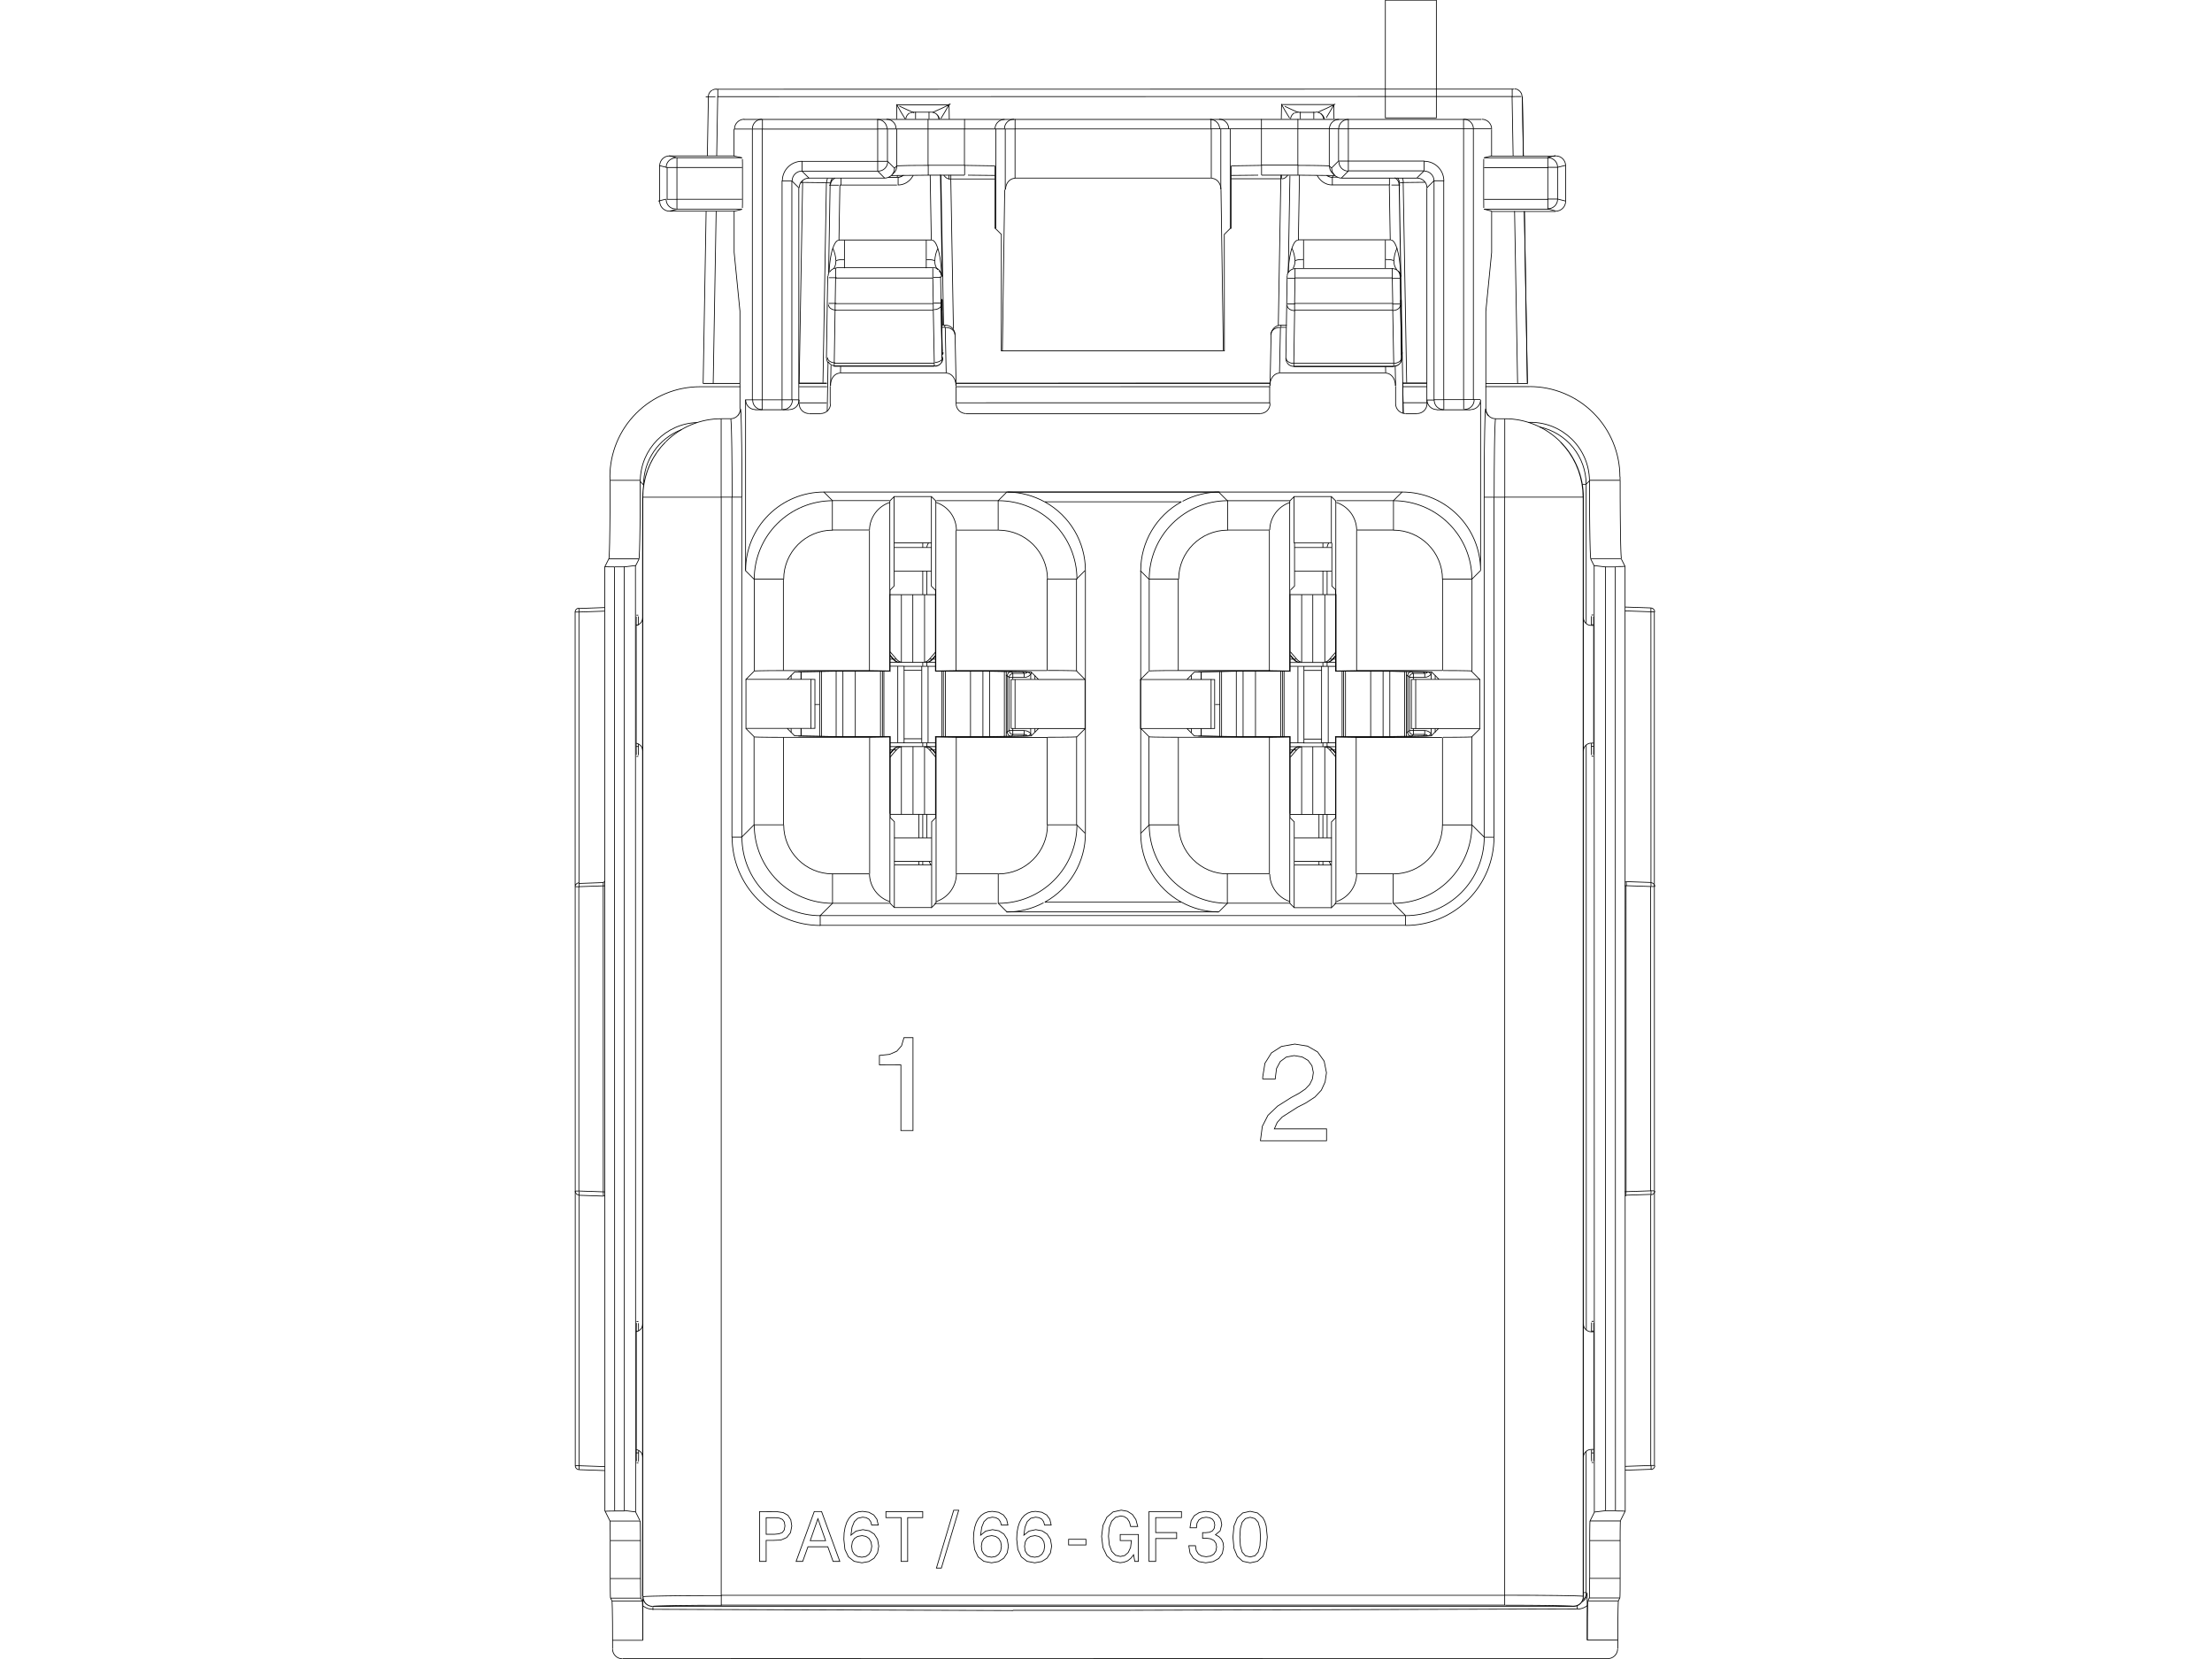 <svg xmlns="http://www.w3.org/2000/svg" xmlns:xlink="http://www.w3.org/1999/xlink" height="768" viewBox="0,0 43321,65416" width="1024" xml:space="preserve">   
<defs>
<style type="text/css">

.A,.B{fill:none;fill-opacity:0.0;fill-rule:evenodd;font-family:sans-serif;font-style:normal;font-weight:normal;stroke:#000;stroke-dasharray:none;stroke-linecap:butt;stroke-linejoin:miter;stroke-miterlimit:10;stroke-opacity:1.0;stroke-width:29px;}
.a_{stroke:red;}
.b_{fill:red;}
.c_{stroke:#FA0;}
.d_{fill:#FA0;}

</style>
</defs>
<g>
<path class="A" d="M14948,29050v3035l-4,158m-5411,-5753l1578,-27l215,-1h1821m0,2978h481m-481,-3171h552v3017h-552m1317,154h-835l-37,3m912,0l-38,-3h481m-551,-3171v3017h551m812,-211l-801,-13l-11,-10h1821l216,-1l1578,-27m789,53h-3594v5384m-2622,-8007l-801,-12v-5534m976,-1329l-169,169l-6,66v6641l10,11v-3035l4,-158m-4,2846h481m35,154h1282m-1355,-157l37,3h418v-2669v2669h417m481,0h-481l38,-3m278,-6537v1830h-1469v-1830h1469l169,169l6,66v6641l801,-12m-816,-3170l4,158v3035h1821l216,1l1578,27m449,2231h-940l-153,-2m641,300l161,-6l290,-291h1830v-1934l-331,-331m-4753,-5554v5534h3594m-6205,-2992h1799m-1794,-178l160,-160v-1701m-7410,-13077l-117,6788l1,1m1453,0h-1066l-386,0m1452,-2h-1069l-385,0m13228,11672h-940l-153,3m-2976,-3524l-160,-160v-1701m-6948,-5253h1339m9386,10340l161,6l290,290h1830m8074,2271v6492l6,66l169,169m1469,0h-1469v-1681m-19534,-26697v8509m0,-815l954,0h147m-3342,-6853l-309,78v1617l229,2320v3862m23500,12933v6492l-6,66l-169,169v-1681m160,-1861l-160,159v1701h-1469v-1701l-160,-159m14360,-8117l1,10830l2,11998l1,10830m-18436,-29065h-1831v-1934m2283,2232l-161,-6l-290,-291h940l153,-2v-1928l-153,-3h-940l290,-290l161,-6m-1952,-33l-331,331h1831m449,2232l1578,27l215,1h1821m-18227,-18168l0,77l-17,1007l0,53l-33,2088v22m17468,20327v-5384l801,-13l10,-10v3035l4,158m-4,-134h899v-2669v2669h899m0,-3059v3035l-4,158m-5411,-5753l1578,-27l215,-1h1821m0,2978h481m-481,-3171h552v3017h-552m1317,154h-835l-37,3m912,0l-38,-3h481m-23719,-24352v1058l309,75m22858,20045v3017h551m-15516,-15153v-34l-33,-1974l-4,-296v-4m45,2087l0,-14l-30,-1924l-1,-128l0,-9m16355,17240l-801,-13l-11,-10h1821l216,-1l1578,-27m581,53h-3386v5384m-2622,-8007l-801,-12v-5534m976,-1329l-169,169l-6,66v6641l10,11v-3035l4,-158m-4,2846h481m8354,-22608h-74l-31324,5h-74m4514,3682l-8,82l-1,24l-59,3444m18709,15524h1282m-1355,-157l37,3h418v-2669v2669h417m6233,-21412h-29083m9921,4303l233,232l-3,4592h41m13138,12283h-481l38,-3m-3998,-12280h-8696l92,-6355m12881,12099v1830h-1469v-1830h1469l169,169l6,66v6641l801,-12m-816,-3170l4,158v3035h1821l216,1l1578,27m449,2231h-940l-153,-2m641,300l161,-6l290,-291h1623v-1934l-331,-331"/>
<path class="A" d="M31542,20904v5534h3386m-5998,-2992h1799m-1794,-178l160,-160v-1701m5700,5383h-940l-153,3m-2976,-3524l-160,-160v-1701m3777,5086l161,6l290,290h1623m-19101,-17784l-36,-4v-2457m-3196,-2121h678m11797,4585l-233,232l3,4592h-41l-93,-6355m2558,6654v-23l33,-2088l0,-53l17,-1007l0,-76m4578,5417l-20,-1203l4,4h154l794,0m-7757,-6095l37,-4v-2457m7720,9377v-8509m7423,14939h-388l-444,-53l-131,-262m-4733,-5880h-1339m-1388,-2021v-34l-33,-1974l-4,-296v-4m45,2087l0,-14l-30,-1924l-1,-128l0,-9m3348,4296v-3864l229,-2319v-1617h2528m-2758,6786h1254l385,0m-1639,-1l1251,0l387,0l1,1l-119,-6785m-8902,-3909h678m6932,671v1058h2528m-1318,-2336l1,0l41,2335m-4611,20330v2558m-7358,0v-2558m4957,-14v2587m992,-2587v2587m-3549,-2587v2587m4038,0v-2587m-5031,0v2587m5297,-3v-2581m-5786,2584v-2587m6366,12v2561m-6633,10v-2581m-580,9v2561m3009,-2767v3017m-547,-2823v2587m-56,0v-2587m1798,-193v3017m604,-236v-2587m-56,0v2587m-797,81h-696m0,-2707h696m-730,2862h730m358,4820l-72,-140m-247,-12561v183m0,928v928m0,2669v154m0,3017v154m0,2669v927m0,928v140m-154,-1996v927m0,928v140m-4642,-7317l0,-298m0,2531v-299M30353,26114 C30374,26114 30396,26111 30417,26105 M30380,26114l39,-3m145,-4522h-1469m0,928h1469m-86,3473l-35,37l-37,31l-39,24l-39,17l-40,10v-2665m329,2544l-36,37l-38,31l-39,24l-40,17l-41,10m0,-6v6M30418,26107 C30484,26086 30543,26046 30587,25993 M30589,25990h-109l250,-289m-141,289l141,-160m0,160h-113l113,-128m-4578,1916h-190m3414,-1666v-2665M29183,25991 C29232,26053 29301,26096 29378,26113 M29240,26104 C29261,26110 29283,26113 29305,26114 M29280,26114l-39,-3M29309,29441 C29287,29441 29265,29444 29244,29450 M29280,29441l-39,3m-145,4522h1469m-1635,-8265l250,289m-109,0h109m-250,0h113m1521,7048h-1469m-24,-7048l-141,-160M29070,25987 C29114,26041 29172,26082 29238,26104 M29241,26105v6l-41,-10l-40,-17l-39,-24l-38,-31l-37,-37l-113,-128M29376,29443 C29297,29459 29227,29504 29180,29568 M29375,32110v-2665M29243,29448 C29177,29469 29119,29509 29074,29563 M29244,29441 C29166,29458 29097,29500 29047,29562 M29241,29451v-6m-169,120l-141,160m141,-160h109l-250,289"/>
<path class="A" d="M28931,29565h113l-113,128m1356,2415v-2665m93,-3l39,3M30421,29452 C30400,29445 30379,29442 30357,29441 M30287,29444l40,10l39,17l39,24l37,31l35,37m250,289l-250,-289m109,0h-109m250,0h-113m-196,-114v-6M30617,29569 C30569,29506 30500,29462 30423,29445 M30616,29565l113,128m-141,-128l141,160M30591,29568 C30547,29514 30489,29474 30424,29451 M17727,26477v2558m-7357,0v-2558m4956,-14v2587m992,-2587v2587m-3549,-2587v2587m4038,0v-2587m-5031,0v2587m5297,-3v-2581m-5786,2584v-2587m6366,12v2561m-6633,10v-2581m-579,9v2561m3009,-2767v3017m-547,-2823v2587m-56,0v-2587m1798,-193v3017m604,-236v-2587m-56,0v2587m-797,81h-696m0,-2707h696m-730,2862h730m358,4820l-72,-140m-247,-12561v183m0,928v928m0,2669v154m0,3017v154m0,2669v927m0,928v140m-154,-1996v927m0,928v140m-4642,-7317v-298m0,2531v-299M14571,26114 C14592,26114 14614,26111 14635,26105 M14598,26114l39,-3m145,-4522h-1469m0,928h1469m-85,3473l-36,37l-37,31l-39,24l-39,17l-40,10v-2665m329,2544l-36,37l-38,31l-39,24l-40,17l-41,10m0,-6v6M14636,26107 C14702,26086 14761,26046 14805,25993 M14807,25990h-108l249,-289m-141,289l141,-160m0,160h-113l113,-128m-4578,1916h-191m3414,-1666v-2665M13402,25991 C13451,26053 13520,26096 13597,26113 M13458,26104 C13479,26110 13501,26113 13522,26114 M13498,26114l-39,-3M13527,29441 C13505,29441 13483,29444 13462,29450 M13498,29441l-39,3m-145,4522h1469m-1635,-8265l250,289m-109,0h109m-250,0h113m1521,7048h-1469m-24,-7048l-141,-160M13288,25987 C13332,26041 13390,26082 13456,26104 M13459,26105v6l-41,-10l-40,-17l-39,-24l-38,-31l-37,-37l-113,-128M13594,29443 C13516,29459 13446,29504 13399,29568 M13593,32110v-2665M13461,29448 C13395,29469 13337,29509 13292,29563 M13462,29441 C13384,29458 13315,29500 13265,29562 M13459,29451v-6m-169,120l-141,160m141,-160h109l-250,289m0,-289h113l-113,128m1356,2415v-2665m93,-3l39,3M14639,29452 C14618,29445 14597,29442 14575,29441 M14505,29444l40,10l39,17l39,24l37,31l36,37m249,289l-249,-289m108,0h-108m249,0h-113m-196,-114v-6M14835,29569 C14787,29506 14718,29462 14641,29445 M14834,29565l113,128m-141,-128l141,160M14809,29568 C14765,29514 14707,29474 14642,29451 "/>
<path class="A" d="M28753,14131 C28753,14187 28767,14243 28796,14292 M28851,10725 C28823,10772 28807,10825 28807,10880 M33279,14283 C33306,14233 33319,14177 33317,14120 M33315,13986 C33321,13960 33324,13933 33324,13906 M15176,14286 C15203,14236 15216,14180 15214,14123 M15212,13990 C15218,13963 15221,13936 15221,13909 M10650,14134 C10650,14191 10664,14246 10693,14295 M10748,10728 C10720,10775 10705,10828 10704,10883 M14920,4461 C14872,4434 14818,4420 14763,4420 M14087,4420 C14034,4420 13981,4433 13934,4457 M30134,4485l21,17M30093,4457 C30045,4431 29991,4417 29935,4416 M29260,4417 C29207,4417 29154,4430 29107,4455 M6295,3512 C6242,3512 6189,3525 6142,3550 M37923,3547 C37875,3520 37820,3506 37765,3506 M15194,12242 C15202,12108 15204,11974 15202,11839 M15188,11934 C15198,11906 15202,11876 15202,11847 M33297,12239 C33305,12105 33307,11970 33305,11836 M33291,11930 C33300,11902 33305,11873 33305,11843 M11347,10234l-114,3l-57,5l-42,5l-41,8l-29,8l-28,12l-24,14m3901,0l-24,-15l-29,-11l-30,-8l-41,-8l-41,-5l-57,-4l-113,-3M10932,10587 C10985,10498 11012,10395 11009,10291 M11010,10284 C11004,10110 10962,9940 10886,9783 M11347,9468v932l0,58v118m3226,-1109v1040l0,39v29M15036,9780 C14959,9938 14916,10111 14910,10287 M14912,10296 C14905,10421 14946,10543 15026,10639 M14798,9469l36,8l35,21l34,35l34,48l33,61l31,73l30,84l27,95l25,104l23,112l20,120l16,127l14,132l11,136l7,139l4,140M15186,10916 C15184,10826 15144,10741 15077,10682 M11121,9470l25,-1m-257,323l29,-81l31,-70l32,-58l33,-46l33,-34l35,-20l34,-8m-231,321l-23,78l-20,78l-33,157l-25,154l-15,116l-12,118l-16,244m18708,-509l-114,3l-57,5l-42,5l-41,8l-29,8l-28,12l-24,14m3901,0l-24,-16l-29,-11l-30,-8l-41,-8l-41,-5l-57,-4l-113,-3M29035,10584 C29088,10495 29115,10392 29112,10288 M29113,10280 C29106,10107 29064,9936 28988,9780 M29450,9465v932l0,58v118m3226,-1109v1040l0,39v29M33139,9778 C33062,9936 33019,10108 33013,10284 M33014,10293 C33008,10417 33049,10540 33129,10636 M29224,9467l25,-1m-257,323l29,-81l31,-70l32,-58l33,-46l33,-33l35,-21l34,-8m-231,321l-23,78l-20,78l-33,157l-25,154l-15,116l-12,118l-16,244"/>
<path class="A" d="M32901,9466l36,8l35,21l34,35l34,49l33,60l31,73l30,84l27,95l25,104l23,112l20,120l16,127l14,132l11,136l7,139l4,140M33289,10913 C33287,10823 33247,10738 33180,10679 M29063,14445l-29,0l-29,-4l-29,-6l-27,-10l-27,-12l-25,-15l-24,-16l-22,-20l-20,-21l-17,-23l-16,-24m269,34l-29,-1l-28,-3l-28,-4l-27,-6l-25,-8l-25,-9l-23,-11l-21,-12l-20,-14l-18,-15l-16,-16l-13,-17l-11,-17l-8,-18l-6,-19l-4,-19l0,-20m343,-1872l-29,0l-28,-3l-28,-4l-27,-6l-26,-8l-24,-9l-23,-11l-22,-12l-20,-14l-17,-15l-16,-16l-13,-17l-11,-17l-8,-19l-6,-18l-4,-20l0,-19m0,-53h5l6,0h33l16,0h38l21,0h24l24,0h26l27,0h27l28,0l29,0m-291,-1012h45l16,0h38l21,0h23l24,0h25l27,0l28,0h28l28,0m-264,-234l16,-24l18,-22l20,-20l21,-18l24,-16l24,-14l26,-12l27,-8l28,-7l29,-4l29,-1h3831m60,3870h-3944m-154,-7538l-66,3835m4105,-167l30,0l29,4l29,7l28,9l26,12l26,15l24,17l21,20l20,21l17,24l16,24l12,27l10,28l8,29l4,29l1,29m-308,82l29,0h28l28,0h26l26,0h24l23,0h21l20,0h18l16,0h46m-291,1012l29,0l29,0h29l28,0h28l25,0h24l22,0h20l18,0h45l4,0l1,0m0,52l0,19l-4,20l-6,18l-8,19l-11,17l-13,17l-16,16l-18,15l-20,14l-21,12l-24,11l-24,9l-25,8l-27,6l-28,4l-28,3l-29,0m348,1872l-1,20l-3,19l-6,19l-8,18l-11,17l-13,17l-16,16l-18,15l-20,14l-22,12l-23,11l-24,9l-26,8l-27,7l-27,4l-29,3l-28,1m309,-191l0,29l-3,28l-6,28l-8,27l-11,26l-13,25l-16,24l-17,22l-20,20l-22,18l-23,16l-25,13l-25,12l-27,9l-28,6l-29,4l-28,1m308,-315l0,27l-2,26l-5,26l-8,26l-9,24l-12,24l-15,24l-18,23l-20,21l-22,20l-24,16l-25,15l-26,12l-28,10l-29,6l-29,4l-29,1m278,-2626v24l-2,23l-4,22m19,614l-3,1h-4m31,1327l-4,0l-4,0m10,74l0,27l-3,26l-4,27m9,-81l0,27l-3,28l-5,26m-58,-3113l32,31m-10,902v12m7,-5l-7,-7m45,2097m-18480,-3330l30,0l29,4l29,7l28,9l26,12l26,15l24,17l21,20l20,21l17,24l16,24l12,27l10,28l8,29l4,29l1,29m-308,82l29,0h28l28,0h26l26,0l24,0h23l21,0h38l16,0h46m-291,1012l29,0l29,0h29l28,0h28l25,0h24l22,0h20l18,0h38l7,0h6m0,53l0,19l-4,19l-6,19l-8,19l-11,17l-13,17l-16,16l-18,15l-20,14l-21,12l-24,11l-24,9l-25,8l-27,6l-28,4l-28,3l-29,0m348,1872l0,20l-4,19l-6,19l-8,18l-11,17l-13,17l-16,16l-18,15l-20,14l-21,12l-24,11l-24,9l-26,8l-27,6l-27,4l-29,3l-28,1"/>
<path class="A" d="M15213,14133l0,29l-3,28l-6,28l-8,27l-11,26l-13,25l-16,24l-17,22l-20,20l-22,18l-23,16l-25,13l-25,12l-27,9l-28,6l-29,4l-28,1m308,-315v27l-3,26l-5,26l-8,26l-9,24l-12,24l-15,24l-18,23l-20,21l-22,20l-24,16l-25,15l-26,12l-28,10l-29,6l-29,4l-29,1m278,-2626v24l-2,23l-4,22m19,614l-3,0l-4,0m31,1327l-4,0l-4,0m10,74l0,27l-3,26l-4,27m9,-81l0,27l-3,28l-5,26m-4198,-3416h3831m60,3870h-3944m4193,-3566l32,31m-10,902v12m7,-5l-7,-7m45,2097m-106,-7004l70,4005m-4225,3535l-29,0l-29,-4l-29,-7l-27,-9l-27,-12l-25,-15l-24,-17l-21,-19l-20,-21l-17,-23l-16,-24m269,33l-29,0l-28,-3l-28,-4l-27,-6l-25,-8l-25,-9l-23,-11l-21,-12l-20,-14l-18,-15l-16,-16l-13,-17l-11,-17l-8,-18l-6,-19l-4,-20l0,-19m343,-1872l-29,0l-28,-3l-28,-4l-27,-6l-26,-8l-24,-9l-23,-12l-22,-12l-20,-14l-17,-15l-16,-16l-13,-17l-11,-17l-8,-19l-6,-19l-4,-19l0,-19m0,-53h5l6,0h49l18,0h20l21,0h24l24,0h26l27,0h27l28,0l29,0m-291,-1012h51l18,0h20l22,0h24l25,0h27l29,0h29l30,0l29,0m-264,-234l16,-24l18,-22l20,-20l21,-18l24,-16l24,-14l26,-12l27,-8l29,-7l28,-4l29,-1m-369,5652l33,-1963m17856,-7209v-151m-13014,153v-153m13063,151l26,-2l54,-16l29,-16l27,-19l24,-21l22,-24l38,-50m-13337,152l-30,-2l-30,-8l-30,-12l-29,-17l-28,-21l-27,-25l-25,-30l-24,-33m-114,0l104,5914m285,-5761l103,5906m12507,2141l-12382,2m12785,-8053l-99,5783m-14394,-5931l-38,66l-29,42l-29,37l-34,38l-36,35l-41,33l-41,30l-45,27l-47,23l-49,19l-50,16l-53,11l-52,6l-53,2v-303m-2251,303v-278M11125,7301 C10998,7299 10870,7299 10743,7301 M10799,7276l4,-29l7,-29l9,-28l12,-27l15,-25l16,-24l20,-22l21,-20l23,-17l25,-16l26,-13m-175,171l3,-26l6,-26l8,-24l10,-24l12,-24l15,-22l16,-21m-228,186l1,-29l2,-28l4,-28l6,-27l7,-25l8,-24l10,-23m-996,175l0,-23l1,-23l3,-22l4,-22M13439,6999 C13528,6995 13612,6963 13680,6906 M10810,7218 C10760,7210 10709,7208 10658,7210 M9698,7198l-136,7905m4078,-8190l-21,18l-24,16l-24,13l-26,12l-27,9l-28,6l-28,4l-29,1m19914,26l9,22l8,24l7,25l5,26l4,26l3,28l1,28m-226,-182l17,24l16,25l12,26l10,27l7,29l4,29l1,29m-180,-192l24,13l24,16l21,17l20,19l18,21l16,23l14,24l12,25l9,27l7,27l4,28l2,28M33260,7297 C33145,7294 33031,7294 32916,7297 "/>
<path class="A" d="M32837,7297v-274m-2251,275v-303m-601,-84l37,63l29,41l29,37l34,39l36,34l40,34l42,29l45,27l47,23l49,20l50,15l52,11l53,6l53,2M30360,6915 C30426,6965 30507,6993 30590,6995 M33383,7207 C33333,7205 33282,7207 33231,7214 M30593,6993l-27,0l-28,-4l-27,-6l-26,-8l-25,-11l-24,-12l-23,-15l-21,-17m204,77l5,-73M15146,4681 C15267,4486 15384,4289 15495,4089 M15093,4702 C15082,4621 15039,4548 14974,4499 M15004,4528l19,20l16,22l14,24l12,25l10,25l8,27l5,27m-171,-241l25,16l23,18l21,20l19,22l17,24l14,25l12,26l9,29l7,29l4,29m-386,0v-282m-530,282v-282m-385,282l4,-29l7,-29l9,-28l12,-27l14,-25l17,-24l19,-22l21,-20l23,-18l25,-16M13400,4110 C13509,4307 13623,4501 13742,4691 M13512,4182 C13704,4276 13899,4365 14095,4449 M14830,4429 C15067,4328 15300,4219 15530,4102 M30345,4645 C30452,4473 30554,4298 30653,4122 M30272,4701 C30259,4609 30205,4527 30125,4479 M30155,4503l22,19l19,21l18,23l15,24l12,26l11,27l8,28l4,28m-134,-216l20,18l19,20l16,22l15,23l13,24l10,25l8,26l6,27l3,27m-155,-244l20,12l20,14m-271,216v-284m-530,284v-284m-385,284l4,-29l6,-29l9,-29l12,-27l14,-25l17,-24l19,-22l21,-20l24,-18l24,-16M28574,4104 C28677,4293 28787,4478 28901,4660 M28712,4192 C28887,4277 29064,4358 29243,4434 M30021,4421 C30251,4323 30478,4217 30701,4104 M5981,3816l1,-29l4,-29l7,-28l9,-27l12,-26l15,-24l16,-23l19,-21l20,-20l23,-17l24,-15m31785,-5l24,15l22,17l21,20l18,21l17,23l14,24l12,26l9,27l7,28l4,29l1,29m-387,0v-169l0,-24v-110m-31324,309v-303m26996,11602h954m-18569,3l12382,-2m-18568,3h1101M38036,3807 C37913,3805 37790,3806 37667,3811 M38079,3810l41,2336m38,2179l119,6783m-506,-6783l119,6782M6260,3815 C6133,3812 6005,3814 5878,3819 M6289,8327l-117,6787m-190,-11299l-41,2331m36205,28619l-14,-4m16,12387l-15,4m-40252,3l18,4m-20,-12387l18,-5m-1,-12426l6,37246m31725,-32880l0,-15l2,-15l4,-14l4,-14l6,-13l8,-12l8,-12l10,-11l11,-10l12,-8l12,-7l13,-7l14,-4l14,-3l14,-2l15,0m0,2408l-15,0l-15,-2l-14,-4l-14,-4l-13,-6l-12,-8l-12,-8l-11,-10l-10,-10l-8,-12l-7,-12l-6,-13l-5,-13l-3,-15l-2,-14l0,-15M33557,28878 C33557,28963 33626,29031 33711,29032 M33556,28878h-46M33710,26483 C33625,26483 33556,26551 33556,26636 "/>
<path class="A" d="M34360,29030 C34332,28987 34284,28961 34233,28961 M34230,26553 C34281,26554 34330,26529 34358,26486 M17774,28880h-46m660,144l60,-60M18578,29033 C18550,28990 18502,28964 18450,28964 M18448,26556 C18499,26557 18547,26532 18576,26489 M17844,26710l0,-15l2,-14l4,-15l4,-13l6,-13l8,-12l8,-12l10,-10l11,-10l12,-8l12,-8l13,-6l14,-4l14,-4l14,-2l15,0M17928,26485 C17843,26485 17774,26554 17774,26639 M34168,29024l62,-62m-519,70l70,-70M34487,28943 C34429,28857 34333,28806 34230,28806 M34229,26707 C34332,26708 34429,26656 34486,26571 M34372,29020l114,-78m-16486,21l-15,0l-15,-2l-14,-3l-14,-5l-13,-6l-12,-7l-12,-8l-11,-10l-10,-11l-8,-12l-7,-12l-6,-13l-5,-14l-3,-14l-2,-15l0,-15M17775,28879 C17775,28954 17829,29018 17903,29032 M17931,29032l68,-67m16369,-2471l116,78m-15892,2449l111,-74M18705,28946 C18647,28860 18551,28809 18448,28809 M18447,26710 C18550,26710 18647,26659 18704,26573 M18704,26575 C18712,26551 18718,26526 18723,26501 M34641,26633v155m0,1934v155m-15782,-2245v155m0,1934v155M43296,24129 C43296,24046 43231,23978 43149,23973 M43152,57943 C43234,57940 43300,57872 43302,57790 M43298,34960 C43298,34877 43233,34809 43150,34804 M43150,47112 C43233,47109 43299,47042 43300,46959 M40601,62797l-1,33l-4,33l-8,33l-10,33l-12,31l-16,29l-19,29l-20,27l-23,24l-25,22M733,57794 C733,57877 798,57945 881,57950 M728,24135l1,10830m153,22830h-149M877,23980 C795,23984 729,24051 728,24133 M732,46964 C732,47046 796,47115 879,47119 M881,46964h-149M879,34811 C796,34814 731,34882 729,34964 M25026,28884v-161m0,-1934v-160m-15781,2255v-161m0,-1934v-160m21134,6409v-928m0,-2669v-154m0,-3017v-154m0,-2669v-928M30448,21406 C30409,21458 30386,21520 30379,21584 M40485,62797h116M14666,21405 C14626,21459 14602,21523 14596,21589 M14596,33038v-928m0,-2669v-154m0,-3017v-154m0,-2669v-928m28551,1610l2,10676m-2,-10830l0,3l0,4v4l0,6v63l0,13v14l0,14v15l0,14m0,-154l-1017,-34m1024,33849l-1018,35m1018,-35v15l0,14v15l0,13v83l0,4v4l0,2l-1018,35m1014,-23174l-973,-33m973,33l0,3v4l0,4v83l0,14v14l0,15v14m1,11998l0,15v14l0,15v13l0,13v63l0,6v4l0,4v2l-972,33M40594,19106 C40594,18009 39827,17063 38755,16835 "/>
<path class="A" d="M38404,16653l-21,22m2213,12700l4,23067m-5,-33339l0,5484M40422,63166 C40549,63098 40629,62966 40629,62823 M40242,63450v-134m-39359,-5365l1017,35m-1017,-35l0,-3v-3l0,-5v-14l0,-8v-20l0,-12v-27l0,-13v-15l0,-14v-15m-5,-33660l1,10676m-1,-10676l0,-14v-15l0,-14v-28l0,-12v-50l0,-6v-4l0,-4v-2l1017,-36m-1013,23174l969,33m-969,-33l0,-3l0,-3v-5l0,-6v-63l0,-13v-13l0,-15v-14l0,-15m-2,-11998v-14l0,-15v-14l0,-14v-26l0,-12v-21l0,-8v-14l0,-4v-4l0,-2l970,-34m1946,28679v-113M4918,16943 C4020,17287 3427,18150 3427,19112 M3427,19111v45m7222,-3271l-1087,0m18567,-3l-12378,1m18567,-3h-940m-23746,13142v-299m0,-1934v-298m15782,2532v-299m0,-1934v-298m16329,-4141l6,37219m427,-24798l-14,0l-15,-2m2,12382l14,-2l15,-1m-1541,17525l4,-886l9,-473l4,-121l3,-37l2,-21l1,-4m1473,-3543l-1,-1l-3,0l-12,-1l-53,-4l-85,-3l-230,-2m-832,53l-170,341h1199m-1212,772l2,-443l4,-236l4,-80l1,-10v-2m-12,772h1199m-1198,1498l0,-1498m70,-3582l0,128m-1,-4796v26m1,4769h90M40804,57272 C40801,57388 40803,57503 40807,57619 M40886,57669h-76M40889,57610 C40894,57501 40895,57392 40893,57284 M40894,57282l0,-4796M40892,52486 C40894,52377 40893,52269 40889,52160 M40886,52099h-76M40806,52147 C40802,52263 40801,52378 40803,52494 M40802,52485h91m-12,-28237h-76M40801,24297 C40797,24412 40796,24528 40798,24643 M40797,24635h91m-90,4668v128m0,-4796v26m0,4769h91M40799,29421 C40797,29537 40798,29652 40802,29768 M40882,29818h-76M40885,29759 C40889,29651 40890,29542 40888,29433 M40889,29431l0,-4796M40887,24635 C40889,24527 40888,24418 40884,24309 M40720,63008l0,-1l3,-41l3,-112l4,-273l1,-344h1198m-70,888l-1198,0m58,-116h1198m-1256,116l58,-116m-2406,-46355h90M40724,18934 C40702,17668 39669,16653 38403,16653 M40724,18939h1199m-1199,0v33l4,1110l6,628l8,535l10,410l10,244l5,75l4,44l3,9l1198,0m152,303l-1,0l-3,1l-12,1l-53,4l-85,3l-230,2m-19105,41155l-4641,0m22247,-54l-17664,53M40245,63449 C40389,63449 40529,63399 40641,63309 M41834,64671h-1198M41448,65401 C41661,65401 41835,65228 41835,65014 M1850,47153l15,0l14,3m-2,-12383l-14,3l-14,0m432,-12422l6,37219m1087,3557l-58,-116m84,1663l-4,-887l-9,-473l-4,-121l-2,-37l-3,-21l-1,-4"/>
<path class="A" d="M3375,63132h-1198m1127,-889v-1498m-1199,0l1199,0l-3,-443l-4,-236l-4,-80l-1,-10l0,-2m-614,-395h-388m-386,14l0,-1l3,0l12,-2l53,-3l86,-3l230,-3m-195,395h1198M3226,24652 C3228,24536 3227,24421 3222,24305 M3142,24254h76M3139,24314 C3135,24423 3134,24532 3136,24640 M3136,29438l0,-4796M3137,29437 C3135,29546 3136,29655 3140,29763 M3143,29825h77M3223,29777 C3227,29661 3229,29546 3226,29430 M3136,24641h58m32,4696v99m-90,0h90M3228,57627 C3232,57512 3233,57396 3231,57281 M3141,57288h90m0,-97v97m-91,-4796h53M3230,52481 C3232,52378 3231,52275 3227,52172 M3147,52105h77M3144,52165 C3140,52273 3139,52382 3141,52491 M3141,57288l0,-4796M3142,57288 C3139,57396 3140,57505 3145,57614 M3148,57675h77m91,5339l0,-1l-3,-41l-3,-112l-4,-273l-1,-344m-1185,773l1198,0m-1212,-772h1199M3404,63323 C3518,63412 3658,63459 3802,63456 M17999,63505l-14204,-48M2202,65020 C2203,65234 2376,65407 2590,65408 M3402,64678h-1199m-307,-42336l0,1l3,0l12,2l53,3l86,3l230,2m-235,-316h1199m51,-3059l-4,1110l-5,628l-8,535l-10,410l-10,244l-4,75l-5,43l-2,9m51,-3059v-33m-1199,0h1199M5537,16661 C4303,16704 3319,17705 3297,18940 M5655,15249h1585m29383,-4l1740,0m-28803,4h1099m5089,0l12378,-2m5237,0h951M41924,18801 C41924,17858 41549,16953 40881,16285 L40881,16285 C40214,15618 39309,15243 38365,15243 M41944,59964l0,1l-3,41l-3,112l-4,273l-1,344m0,1498v-1498m0,1498l-1,443l-4,236l-4,80l-1,10l0,2m-58,116l58,-116m-58,116l0,4l-3,20l-4,61l-7,224l-7,545l-3,690m0,343v-343m89,-45869v137m52,3092l-2,-8l-4,-40l-8,-122l-8,-191l-7,-256l-8,-493l-7,-598l-4,-671l-1,-709m-35069,46467l-4264,0m38858,-6l-7671,0l-26922,4m-4807,-43368l2,-8l5,-40l8,-122l7,-191l7,-257l8,-492l6,-598l4,-671l1,-709m-203,3395l151,-303m-145,37550l190,381v2l4,40l3,112l4,273l1,345m0,1498v-1498m0,1498l2,443l4,236l4,79l1,11l0,2m58,116l-58,-116m58,116l0,4l3,20l4,60l7,224l8,545l2,690m0,342v-342m-104,-45870v137M5656,15249 C4712,15249 3807,15624 3140,16291 L3140,16291 C2472,16958 2098,17863 2098,18807 M17919,26792v1928M27660,6907 C27303,6907 26946,6911 26589,6917 M29233,6907h-1435m1435,0l1452,14m-101,-100l87,88"/>
<path class="A" d="M13295,6821l-88,88m-13,12l1452,-14m1435,0h-1435M17291,6917 C16934,6911 16577,6907 16220,6907 M15322,12821h-118M15709,13202 C15706,12990 15533,12820 15321,12821 M28558,12821 C28346,12820 28173,12990 28170,13202 M28787,12821h-229m5143,13971v1928m-22884,-14307l-16,795m4908,-2009l42,2009m12419,-2009l-41,2009m4935,-769l16,769M6490,16511 C5672,16511 4886,16837 4307,17415 M36750,16399 C36822,16471 36919,16511 37020,16511 M6860,16511 C6961,16511 7058,16471 7129,16399 M37021,16511h364m2188,906l4,4m-33086,-911h365m-2552,906l-4,4M39572,17415 C38992,16837 38207,16511 37388,16511 M25805,28723v-1934m-7731,0v1934m13148,-21976l-37,-2l-37,-5l-37,-8l-35,-12l-34,-16l-32,-19l-30,-22l-28,-25l-25,-28l-22,-30l-19,-32l-16,-34l-12,-35l-8,-37l-5,-37l-2,-37m-17792,0l-1,37l-5,37l-8,37l-12,35l-16,34l-19,32l-23,30l-24,28l-28,25l-30,22l-32,19l-34,16l-35,12l-37,8l-37,5l-37,2m5026,728l2,-44l6,-44l9,-42l12,-41l16,-40l19,-37l22,-35l25,-33l28,-29l29,-26l32,-22l33,-18l35,-15l37,-10l37,-6l37,-2m7737,0l37,2l37,6l36,10l35,15l34,18l32,22l29,26l28,29l25,33l22,35l19,37l16,40l12,41l9,42l5,44l2,44m-5680,21579l-2,1l-12,1l-43,3l-166,5l-410,5l-523,2M17420,34459 C18488,34459 19354,33593 19354,32525 M24526,32525 C24526,33593 25392,34459 26460,34459 M23364,29054l2,1l13,1l43,3l166,5l411,5l523,2h3594m2826,-22051l276,-276m-3424,160v-386m1435,386v-386M30559,6635 C30559,6737 30600,6836 30673,6908 M30674,6909 C30746,6982 30844,7022 30947,7023 M30584,6821l-23,-24l-20,-26l-18,-28l-15,-29l-12,-31l-9,-32l-7,-33l-4,-33l-1,-33M13206,6908 C13279,6836 13320,6737 13320,6635 M12932,7023 C13035,7022 13133,6982 13206,6909 M13409,6548l-1,33l-4,33l-7,33l-9,32l-12,31l-16,29l-17,28l-20,26l-22,24m1350,85v-386m1435,386v-386m4433,19937l-2,0l-12,-1l-43,-3l-166,-5l-410,-6l-523,-1m4009,19l2,0l13,-1l43,-3l166,-5l411,-6l523,-1h3594M26460,20904 C25392,20904 24526,21769 24526,22838 M23364,29054l-331,-331m331,-5886v3620M19354,22838 C19354,21769 18488,20904 17420,20904 M23029,32861v-10359m-2515,6552l331,-331m4,4138v-10359m8382,-15981l560,3l249,4l207,4l145,6l45,4l24,3l3,1m-17061,0l8,-3l53,-5l96,-4l299,-8l373,-4l405,-1"/>
<path class="A" d="M16081,6521l1200,18m9315,0l1199,-18m-9726,501h7737m-8489,-1934v3916m9241,-3916v3916M23364,32524 C23364,33345 23691,34132 24271,34713 L24271,34713 C24852,35293 25639,35619 26460,35619 M23029,32861 C23029,33986 23639,35023 24623,35568 M23364,32526l-335,335m1608,2713h-5396M24630,35570 C25076,35818 25577,35952 26088,35961 M14959,35552 C15431,35399 15754,34963 15763,34467 M17420,35619 C18241,35619 19028,35293 19608,34713 L19608,34713 C20189,34132 20515,33345 20515,32524 M19255,35568 C20239,35023 20850,33986 20849,32861 M17736,35962 C18246,35962 18748,35837 19199,35597 M28117,34467 C28126,34963 28448,35399 28920,35552 M34595,7133 C34595,6919 34422,6746 34208,6745 M33931,7023h-2984M9672,6745 C9458,6746 9285,6919 9284,7133 M9671,6746l277,276h2984M15763,20896 C15754,20400 15431,19964 14959,19811 M14959,26451l-11,11M28920,19811 C28448,19964 28126,20400 28117,20896 M26460,19743 C25639,19743 24852,20069 24271,20650 L24271,20650 C23691,21230 23364,22018 23364,22838 M24623,19794 C23639,20340 23029,21376 23029,22501 M26143,19401 C25633,19401 25131,19526 24681,19766 M24638,19787h-5396M20515,22838 C20515,22018 20189,21230 19608,20650 L19608,20650 C19028,20069 18241,19743 17420,19743 M19250,19793 C18803,19545 18302,19410 17791,19402 M20849,22501 C20850,21376 20239,20340 19255,19794 M31545,20896 C31536,20400 31213,19964 30741,19811 M30741,35552 C31213,35399 31536,34963 31545,34467 M34928,22838 C34928,21769 34062,20904 32994,20904 M32994,34459 C34062,34459 34928,33593 34928,32525 M34982,7132 C34982,6705 34636,6360 34209,6359 M39088,6222l37,1l37,5l37,8l35,12l34,16l32,20l30,22l28,24l24,28l22,30l20,32l16,34l12,35l8,37l5,37l1,37m0,1251l-1,37l-5,37l-8,37l-12,35l-16,33l-20,33l-22,30l-24,28l-28,24l-30,22l-32,20l-34,16l-35,12l-37,8l-37,5l-37,1M13138,19811 C12666,19964 12344,20400 12335,20896 M12335,34467 C12344,34963 12666,35399 13138,35552 M10885,20904 C9817,20904 8952,21769 8952,22838 M8952,32525 C8952,33593 9817,34459 10885,34459 M9670,6359 C9243,6360 8898,6705 8898,7132 M30836,5088l1,-35l4,-35l8,-34l11,-33l14,-33l16,-30l20,-29l23,-27l24,-24l27,-23l29,-20l30,-16l33,-14l33,-11l34,-8l35,-5l35,-1"/>
<path class="A" d="M30471,5088l1,-35l4,-35l8,-34l11,-33l14,-33l16,-30l20,-29l22,-27l25,-24l27,-23l29,-20l30,-16l33,-14l33,-11l34,-8l35,-5l35,-1m-18200,0l35,1l35,5l34,8l33,11l32,14l31,16l29,20l27,23l24,24l23,27l20,29l16,30l14,33l11,33l8,34l4,35l1,35m-20,-386l35,1l35,5l34,8l33,11l33,14l30,16l29,20l27,23l24,24l23,27l20,29l16,30l14,33l11,33l8,34l4,35l2,35m4275,0l2,-37l4,-37l9,-37l12,-35l16,-34l19,-32l22,-30l25,-28l28,-25l30,-22l32,-19l34,-16l35,-12l37,-8l37,-5l37,-2m-751,386l1,-35l4,-35l8,-34l11,-33l14,-33l16,-30l20,-29l22,-27l25,-24l27,-23l29,-20l30,-16l33,-14l33,-11l34,-8l35,-5l35,-1m8102,0l35,1l35,5l34,8l33,11l32,14l31,16l29,20l27,23l24,24l23,27l20,29l16,30l14,33l11,33l8,34l4,35l1,35m-20,-386l35,1l35,5l34,8l33,11l33,14l30,16l29,20l27,23l24,24l23,27l20,29l16,30l14,33l11,33l8,34l4,35l2,35m-22190,2773l-307,78m694,308l-37,-2l-37,-4l-37,-9l-35,-12l-34,-16l-32,-19l-30,-22l-28,-25l-25,-28l-22,-30l-19,-32l-16,-34l-12,-35l-8,-37l-5,-37l-2,-37m0,-1252l2,-37l5,-37l8,-37l12,-35l16,-34l19,-32l22,-30l25,-28l28,-25l30,-22l32,-19l34,-16l35,-12l37,-9l37,-4l37,-2m25977,29396h2259m-18041,0h2467M3394,57463 C3394,57313 3287,57185 3139,57159 M3139,52507 C3287,52481 3394,52353 3394,52203 M3394,29613 C3394,29462 3287,29334 3139,29308 M3133,24658 C3284,24634 3394,24504 3394,24352 M3394,62956 C3394,63169 3568,63343 3782,63343 M3786,63338l-37,-1l-37,-5l-36,-9l-36,-12l-33,-16l-33,-19l-30,-22l-27,-24l-25,-28l-22,-30l-19,-33l-16,-33l-12,-35l-9,-37l-5,-37l-1,-37m3093,-45l-788,1l-759,4l-649,8l-516,10l-251,8l-78,5l-43,4l-5,1l-1,0m3093,340l-926,2l-815,8l-416,8l-308,8l-114,5l-78,4l-39,5l-5,1l-1,0m-4,4l4,-4m36312,4h-36317m36312,-4l-3,-1l-14,-3l-26,-2l-87,-6l-236,-8l-343,-8l-433,-7l-743,-6l-820,-1M34318,7410 C34318,7196 34144,7023 33930,7023 M9949,7023 C9735,7023 9562,7196 9562,7410 M11196,14448l-5,265m4131,-1802l37,1802m-37,-1802l35,0l35,4l35,5l33,8l33,11l31,12l29,15l27,17l24,19l22,20l20,23l17,24l14,24l10,25l8,27l4,27l0,27m12462,0l1,-27l4,-27l7,-27l11,-25l14,-24l16,-24l20,-23l23,-20l24,-19l27,-17l29,-15l31,-12l33,-11l33,-8l34,-5l36,-4l35,0l-37,1802"/>
<path class="A" d="M32683,14445l5,268m2292,1438l-37,-1l-37,-5l-37,-8l-35,-12l-34,-16l-32,-20l-30,-22l-28,-24l-25,-28l-22,-30l-19,-32l-16,-34l-12,-35l-8,-37l-5,-37l-1,-37h-277m-25033,0l-1,37l-5,37l-8,37l-12,35l-16,34l-20,32l-22,30l-24,28l-28,24l-30,22l-32,20l-34,16l-35,12l-37,8l-37,5l-37,1m6055,3591h2467m13314,0h2259m6094,-11882h-2536m2536,-1251h-2536m-2696,20179v1934m2232,-2265l-2,0l-12,-1l-43,-3l-166,-5l-410,-6l-523,-1m-4187,12l-11,11m5358,2591l-2,1l-12,1l-43,3l-166,5l-410,5l-523,2m4159,-22851h-2529m2529,2025h-2529m-405,7517l-1,37l-5,37l-9,37l-12,35l-16,34l-19,32l-22,30l-24,28l-28,24l-30,22l-33,20l-33,16l-35,12l-37,8l-37,5l-37,1M36089,22838 C36089,22018 35763,21230 35182,20650 L35182,20650 C34602,20069 33815,19743 32994,19743 M32994,35619 C33815,35619 34602,35293 35182,34713 L35182,34713 C35763,34132 36089,33345 36089,32524 M33481,36105 C34301,36105 35088,35779 35668,35199 L35668,35199 C36248,34619 36574,33832 36574,33011 M39397,8326 C39610,8326 39784,8153 39784,7939 M39784,7940v-1406M39784,6534 C39784,6320 39610,6147 39397,6147 M10023,28723v-1934m-2232,-331l2,0l13,-1l43,-3l166,-5l411,-6l523,-1h3386m-4546,2615l2,1l13,1l43,3l166,5l411,5l523,2h3386m-4224,-12922l-38,-1l-37,-5l-37,-8l-35,-12l-34,-16l-32,-20l-30,-22l-28,-24l-24,-28l-23,-30l-19,-32l-16,-34l-12,-35l-8,-37l-5,-37l-1,-37M10886,19743 C10065,19743 9277,20069 8697,20650 L8697,20650 C8116,21230 7790,22018 7790,22838 M7790,32524 C7790,33345 8116,34132 8697,34713 L8697,34713 C9277,35293 10065,35619 10886,35619 M7305,33011 C7305,33832 7631,34619 8211,35199 L8211,35199 C8791,35779 9578,36105 10398,36105 M36868,5089 C36868,4875 36695,4702 36481,4702 M35767,4702l36,1l34,5l35,8l33,11l32,14l31,16l29,20l28,23l24,24l22,27l20,29l17,30l14,33l11,33l8,34l4,35l1,35m-28427,0l1,-35l4,-35l8,-34l11,-33l14,-33l16,-30l20,-29l22,-27l24,-24l27,-23l29,-20l31,-16l32,-14l33,-11l34,-8l35,-5l36,-1M7398,4702 C7184,4702 7011,4875 7011,5089 M4062,7940 C4063,8154 4236,8327 4450,8327 M4062,7941v-1407M4450,6147 C4236,6148 4063,6321 4062,6535 M4449,8327h2561m-2254,-78l-307,78m2561,-2179h-2562"/>
<path class="A" d="M40485,24354 C40485,24524 40623,24661 40793,24661 M40888,24661h-93m94,4641h-94M40793,29303 C40623,29303 40485,29441 40485,29611 M40485,52205 C40485,52374 40623,52512 40793,52512 M40893,52512h-98m99,4641h-99M40793,57154 C40623,57154 40485,57292 40485,57461 M40098,63343 C40312,63343 40485,63169 40485,62956 M40093,63338l4,4m381,-391l-2,37l-4,37l-9,37l-12,35l-16,33l-19,33l-22,30l-25,28l-28,24l-30,22l-32,19l-34,16l-35,12l-37,9l-37,5l-37,1m386,-386l-1,0l-5,-1l-37,-4l-69,-4l-220,-8l-331,-8l-409,-6l-968,-8l-1050,-2M33930,16306 C34144,16306 34318,16133 34318,15919 M33080,15919 C33080,16133 33253,16306 33467,16306 M33080,15222v697m-391,-1206l36,1l35,7l35,10l33,15l33,18l32,23l29,26l27,29l25,33l23,36l20,38l17,41l14,43l11,44l8,45l4,45l1,47m-4560,-509h4168m-4559,509l1,-47l4,-45l8,-45l12,-44l14,-43l17,-41l20,-38l23,-36l25,-33l27,-29l29,-26l31,-23l33,-18l34,-15l34,-10l36,-7l35,-1m-390,509v697M27741,16306 C27955,16306 28129,16133 28129,15919 M15751,15919 C15751,16133 15924,16306 16138,16306 M15751,15222v697m-391,-1206l36,1l35,7l35,10l33,15l33,18l32,23l29,26l27,29l25,33l23,36l20,38l17,41l14,43l11,44l8,45l4,45l1,47m-4560,-509h4168m-4559,509l1,-47l4,-45l8,-45l12,-44l14,-43l17,-41l20,-38l23,-36l25,-33l27,-29l29,-26l31,-23l33,-18l34,-15l34,-10l36,-7l35,-1m-390,509v697M10412,16306 C10626,16306 10799,16133 10799,15919 M9562,15919 C9562,16133 9735,16306 9949,16306 M9174,16151 C9388,16151 9561,15978 9562,15764 M7449,15764 C7449,15978 7622,16151 7836,16151 M10542,19401 C9721,19401 8935,19726 8354,20307 L8354,20307 C7774,20887 7449,21673 7449,22494 M10542,19401h22793M36431,22494 C36431,21673 36105,20887 35525,20307 L35525,20307 C34945,19726 34158,19401 33337,19401 M36043,16151 C36257,16151 36431,15978 36431,15764 M34318,15764 C34318,15978 34491,16151 34705,16151 M36868,6147l-309,75M36555,6269 C36551,6386 36550,6503 36552,6620 M36552,6609v1251M36553,7850 C36551,7967 36552,8084 36556,8201 M36559,8247l309,78m-780,20727l331,-331m11,-6227v-6730m143,3840l3,-1174l5,-701l11,-709l12,-524l11,-249l6,-74l4,-33l2,-8l0,-2l1,0M36639,16126 C36639,16229 36680,16327 36752,16399 "/>
<path class="A" d="M36635,16125l3,2m110,270l-22,-24l-20,-26l-17,-28l-16,-30l-12,-30l-9,-32l-7,-33l-4,-33l-1,-33M7327,6621 C7329,6504 7328,6388 7323,6271 M7327,7862v-1252M7323,8201 C7328,8085 7329,7968 7327,7851 M7790,29054l-331,-331m331,-5886v3620m-341,-3962v-6730h277m-420,3840l-3,-1071l-8,-977l-13,-773l-8,-307l-9,-215l-8,-95l-4,-26l-2,-9l0,-3l-2,0M7127,16399 C7200,16327 7241,16229 7241,16126 M7243,16125l0,33l-4,33l-7,33l-9,32l-12,30l-16,30l-17,28l-20,26l-22,24m112,-273l-2,2m29720,3478l3,-996l9,-920l7,-396l8,-333l12,-286l6,-92l5,-46l3,-13l1,-5l0,-1l1,0m-30103,3094l-3,-996l-9,-920l-7,-396l-8,-333l-12,-286l-6,-92l-5,-46l-3,-13l-1,-5l0,-1l-1,0m3090,-204h464m5724,0h11604m5724,0h464M4301,17421 C3720,18001 3394,18788 3394,19609 M3399,19605l11,-269l35,-267l58,-263l80,-257l103,-249l124,-239l145,-228l164,-213l182,-199m35269,0l182,199l164,213l145,228l124,239l103,249l80,257l58,263l34,267l12,269M40485,19609 C40485,18788 40159,18001 39579,17421 M33480,36491 C34403,36491 35288,36125 35941,35472 L35941,35472 C36594,34819 36960,33934 36960,33011 M6918,33011 C6918,33934 7285,34819 7938,35472 L7938,35472 C8591,36125 9476,36491 10399,36491 "/>
<path class="B" d="M27752,44965v16h2605v-469h-2058l114,-256l196,-213l606,-387l321,-163l361,-235l256,-273l147,-322l54,-365l-92,-458l-257,-360l-393,-229l-507,-82l-524,92l-398,257l-256,409l-87,540v76h497v-43l49,-371l147,-273l235,-174l311,-59l316,54l235,136l152,212l54,268l-37,250l-103,213l-174,185l-240,163l-322,174l-535,339l-377,360l-224,436 z"/>
<path class="A" d="M41944,59964l190,-381l-6,-37247l-152,-303m-622,317l6,37219h388m-388,0l-444,53l-6,-37327m-25960,9815h-899v-2669v2669h-899m4,134l-4,-158v-3035l-10,10l-801,13v5384m-3254,-7670h-1623l331,-331m5358,2592h-1821l-215,-1l-1578,-27m2,-2529l-161,6l-290,290h939l154,3v1928l-154,2h-939l290,291l161,6m-7253,-6666h388l443,-53l132,-262m4213,4750v1934h1623m4070,3522l160,159v1701h1469v-1701l160,-159m-160,1861v1681l169,-169l6,-66v-6492m25525,-9451v43347m-27171,-28849v1681h1469m-1469,0l-169,-169l-6,-66v-6492m27490,33763l6,489l0,1357"/>
<path class="B" d="M13573,41991v2590h477v-3665h-356l-94,319l-188,215l-288,125l-398,41v372 z"/>
<path class="B" d="M27347,61393l-190,-48l-127,-144l-70,-246l-22,-344l22,-343l70,-245l127,-144l190,-51l186,51l127,144l70,245l22,343l-22,344l-70,246l-127,144 z"/>
<path class="B" d="M26707,61053l132,317l211,192l294,62l291,-62l211,-192l130,-317l45,-444l-45,-441l-53,-175l-76,-145l-211,-191l-291,-65l-294,65l-211,195l-132,317l-42,441 z"/>
<path class="B" d="M24974,61243l133,203l209,129l277,48l294,-48l220,-124l141,-198l50,-254l-22,-167l-62,-135l-102,-104l-135,-76l183,-153l65,-243l-42,-220l-121,-167l-198,-104l-271,-36l-254,45l-195,124l-127,198l-42,262v20h252l22,-181l74,-130l118,-78l166,-28l147,22l107,59l64,95l25,130l-25,138l-67,93l-118,56l-161,16l-110,-2v223l138,-5l178,25l132,67l78,110l28,145l-30,163l-82,121l-130,76l-172,25l-178,-28l-130,-85l-82,-135l-31,-186h-260v19 z"/>
<path class="B" d="M23357,59603v1965h263v-903h826v-235h-826v-589h1016v-237 z"/>
<path class="B" d="M21540,61022l155,325l228,206l289,67l161,-22l144,-56l124,-99l107,-138l48,263h141v-1062h-716v240h441v16l-33,260l-91,192l-138,121l-172,39l-192,-50l-149,-153l-96,-251l-33,-345l31,-342l95,-252l153,-153l206,-53l141,28l116,78l85,132l47,178h280l-73,-272l-138,-203l-195,-124l-246,-45l-322,70l-243,207l-155,325l-53,433 z"/>
<rect class="B" height="223" width="684" x="20186" y="60696"/>
<path class="B" d="M18682,61373l-127,-87l-82,-135l-24,-178l28,-174l78,-133l130,-84l175,-31l152,31l122,82l78,132l31,175l-31,178l-78,136l-128,90l-157,28 z"/>
<path class="B" d="M18184,61098l138,291l224,175l305,59l274,-50l209,-132l136,-209l47,-266l-47,-268l-130,-207l-200,-130l-249,-45l-268,57l-201,161l42,-311l90,-223l138,-132l192,-45l141,22l107,59l70,99l37,132h260l-53,-228l-124,-170l-192,-107l-249,-36l-166,19l-145,53l-127,87l-107,124l-85,155l-62,189l-39,224l-11,252 z"/>
<path class="B" d="M16978,61373l-127,-87l-82,-135l-24,-178l28,-174l78,-133l130,-84l175,-31l152,31l121,82l79,132l30,175l-30,178l-79,136l-127,90l-157,28 z"/>
<path class="B" d="M16480,61098l138,291l224,175l305,59l274,-50l209,-132l135,-209l48,-266l-48,-268l-129,-207l-201,-130l-249,-45l-269,57l-200,161l42,-311l90,-223l138,-132l192,-45l141,22l107,59l70,99l37,132h260l-53,-228l-124,-170l-192,-107l-249,-36l-167,19l-144,53l-127,87l-107,124l-85,155l-62,189l-39,224l-11,252 z"/>
<path class="B" d="M14974,61831h195l684,-2281h-198 z"/>
<path class="A" d="M733,57795l-1,-10830l-2,-11998"/>
<path class="B" d="M13580,59841v1727h260v-1727h594v-237h-1452v237 z"/>
<path class="B" d="M11865,61373l-127,-87l-82,-135l-25,-178l28,-174l79,-133l129,-84l175,-31l153,31l121,82l78,132l31,175l-31,178l-78,136l-127,90l-158,28 z"/>
<path class="B" d="M11366,61098l139,291l223,175l306,59l273,-50l209,-132l136,-209l48,-266l-48,-268l-130,-207l-200,-130l-249,-45l-269,57l-201,161l42,-311l91,-223l138,-132l192,-45l141,22l107,59l70,99l36,132h261l-53,-228l-124,-170l-192,-107l-249,-36l-166,19l-144,53l-127,87l-107,124l-84,155l-62,189l-39,224l-11,252 z"/>
<path class="B" d="M10604,60750h-606l303,-866 z"/>
<path class="B" d="M9441,61568h260l207,-577h784l207,577h265l-719,-1967h-288 z"/>
<path class="B" d="M8589,60498h-328v-654h348l170,16l124,53l73,99l25,155l-29,164l-75,99l-130,50 z"/>
<path class="B" d="M8000,59603v1965h260v-830h288l291,-13l232,-99l150,-192l50,-263l-39,-243l-113,-178l-186,-107l-254,-37 z"/>
<path class="A" d="M3394,62956l4,-4v-43345m-2518,27513l1,10676l1017,35m4592,5074v386h30892v-43686h-811v13405h386v-13405m-33566,4l4,-4h3093v43299h30892m-36507,-27939l2,11998l964,33l4,153m-1120,-12186h149l964,-33l2,12066h53m-49,-12220l-5,153h53m5021,-15326v13405h386m24237,1448h1452v1160l485,485v386h-23079v-386m-2609,-3578l-485,485v-13405h-812v-3094m4391,19108l-485,485h23079m-21142,-1645h-1452v1160h2259m-4193,-6545v3451h-1160v-3471m-5895,-4954l-1017,35h-149m39752,-4529v43345l4,4m143,-132l-27,-26l0,-5574m-31065,-28201l1573,27l218,1h1821v3035m2611,2373h1660v1160l341,341h8354l342,-341m-16923,-9128l1573,-27l218,-1h1821v-3035m-9851,-4447l130,131h6m5516,7327v-3601h-1160l-341,-341m35701,24616l2,10676h149m-24740,-28766l-1573,27l-219,1h-1821v3035m4406,-3011v3451h1159m0,-3471v3471l336,335m-5902,-9434v3035h1821l219,1l1573,27m-787,148v2240l70,-70m154,-86v86h448v154h-448v-154h-154l0,-2099m859,2013l0,222l17,69m-6385,-8111h-1452v-1160m17234,14715h-1660v1160h2467m-10927,-8829v-79h-154l-70,-70h-46m-4582,-6896h-2259l-342,-342m7456,7154v154h448v-154l-66,-66m-452,-3l70,70h448m-272,-70h-246v-4m6596,2594v3451h-1160v-3471m-4782,-2562l121,82v215m-10591,-10637v-386h-386v-10676m-714,0h1101v10676h784v386m664,-8742l-277,-276h-386v8631h386m0,-8631v8631h277m6198,5139h1660v-1160l341,-342h8354l342,342h2467m13205,27247h49l-4,153m972,-187l-967,33l-1,-12065h-50m-21615,-12088h-1159v3601m23793,8520l1,11998h149m-17982,-17936l1573,27l218,1h1821v3035m-24560,-25475v1252h386v386h2563m3639,6075v123h3944m0,-123h-3943l33,-2088m9856,10265l-336,335v3620m-13187,-18595h-2569v-1252h-386l-307,-75m694,-311v386h2569m-6,-386h-2563l-307,-75m20867,20344l1573,-27l218,-1h1821v-3035m-17936,-11454l0,263l3870,0l0,-263l-18,-1008l0,-386m19,1394l-3868,0l16,-1008m1,-386l-1,386l3833,0m9680,15475v-3601h-1160l-335,-335m-8165,-10266l39,2089l0,122m249,-3565l1,77l17,1007l0,53l39,2088v24m-30,-2309l12,684l23,1328l1,75m19123,15109l-1573,27l-219,1h-1821v3035m-17293,-24784h-2251l-37,2166h199l3225,0h199m22960,-3320l-41,-2337l-31323,5l-40,2332m8995,6673v89h-128m-5569,-5712l74,0l954,11l-136,7893"/>
<path class="A" d="M15219,12821l-16,-979l-14,-13l0,16m19740,17231v3451h1159m-23154,-25503l-276,-276v-386h-2985v386h2985m-4544,-2044v386h4544v1270h386m23045,22694v3471l485,485m-5844,-9584v3035h1821l219,1l1573,27m-787,145v2241l70,-70m154,-83v83h448v154h-448v-154h-154l0,-2099m-18898,-19800l44,2561l25,1m19688,19253v219l18,72m-6385,-8111h-1660v-1160m-13023,-12826l-5,79l6,1h-365m-28,-1909v1270l277,276l88,-87v-1459m20372,21701v-82h-154l-70,-70h-46m271,-83v154h448v-154l-63,-64m-364,-6h-91l70,70h448m7945,8218l5,154l967,33h149m-28651,-30257v386h1435v1431h-1435v-1431h-1988v-386m21847,21796l-18,73v217m-17204,-19729h-1762l-48,0l-5,-153m15,-2204l-9,-568l-2060,0l-9,567m18141,16201h1452v-1160l341,-342m-15652,-14312h-1602v-386m20007,18135h-1159v3601m-16857,-19415v-1934h-386v2386m18746,15020l-342,341v3620m-18017,-21755v386h7737v1934m7198,7422h-3944v-122m3943,0l-3943,0l33,-2089m-539,588v89h215m4174,-2336l0,386l18,1008l0,263l-3870,0l0,-263m3868,0l-3868,0l16,-1008m4269,5336l-78,-4459l-14,-13l0,16m7193,7770l-4,-4h-3094v-3094m-4437,-5550l-3833,0l1,-386m3851,1656l39,2089v122m10289,9684h-149l-1017,-35m-7533,-16959v8631h386v386m-1724,-5273l1,77l17,1007l0,53l39,2088v24m1001,-6719l277,-276h386v8631h785v386m-2481,-4332l12,684l23,1328l1,75m-4029,-7001l-44,2558h199l3225,0h199m-1652,-4762v386h4544v10676h386m277,0h-277v-10676m-10344,-386v386h386m1602,-386v386h1435v1431h-1435v-1431h-1602v2386m2393,-568l-4,151h-49l-1936,0m13847,12046h149l130,-131m-10138,-11674l2251,0l37,2166l25,1m-2307,-2472l-7,0h214m-329,-1905v1459l88,87l276,-276m-177,-1657l-10,-570h-2059l-10,570m655,0v386h1602m3095,1934l277,-276v-386h-2985v-1270h-386v1270h386v386h2985m-919,4163l-63,-3612l4,-81l138,7883m884,-7903l-867,10l138,7893m5565,-7238v386l308,78m-3630,-3624v386h1101m2606,1520h-386v1251h386m308,-1327l-308,75v1251l308,78m-386,-1793l-308,75v386m-35686,58069v-1357l4,-267m-12,-96v-43345m-274,40018l-443,-53l-6,-37219m443,-53l6,37327l170,341"/>
<rect class="B" height="4641" width="2011" x="32676" y="7"/>
</g></svg>